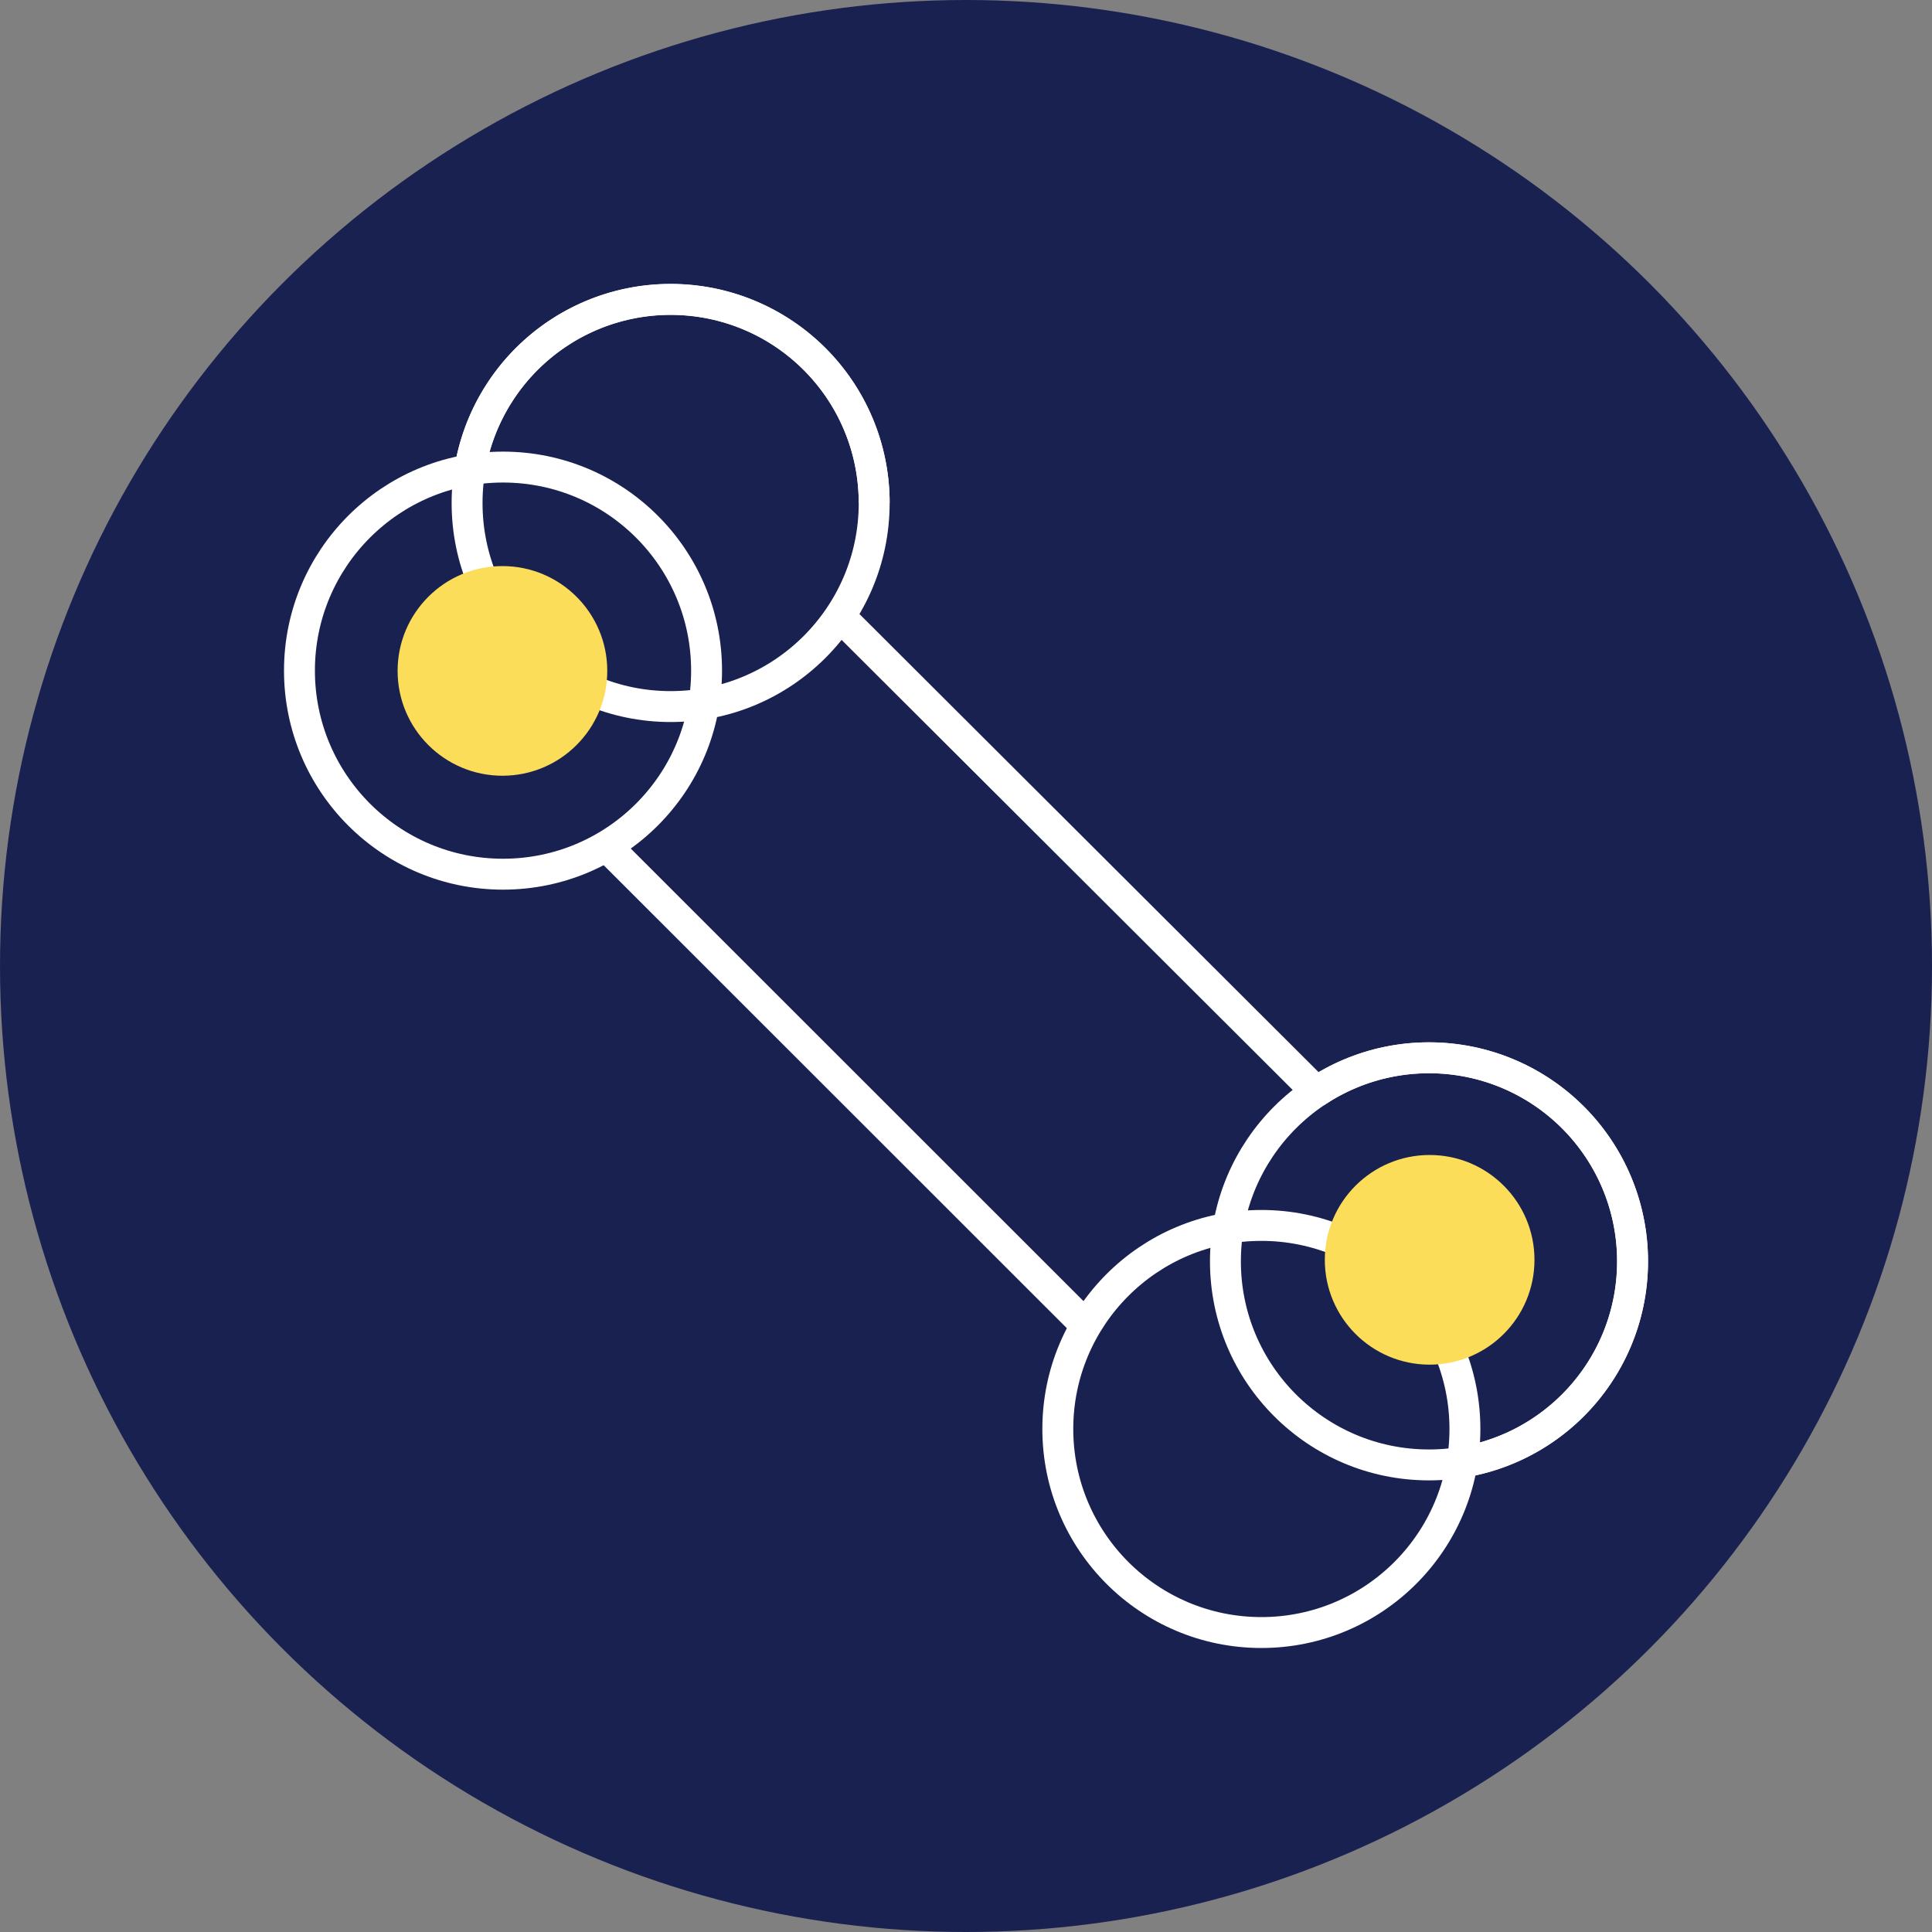 <svg xmlns="http://www.w3.org/2000/svg" viewBox="0 0 500 500"><rect x="0" y="0" width="500" height="500" fill="#808080" stroke="none"/><defs><style>.cls-1{fill:#192151;}.cls-2{fill:none;stroke:#fff;stroke-miterlimit:10;stroke-width:8px;}.cls-3{fill:#fcdd5a;}</style></defs><g id="BG"><circle class="cls-1" cx="250" cy="250" r="250"/></g><g id="Layer_1" data-name="Layer 1"><line class="cls-2" x1="157.12" y1="219.15" x2="282.75" y2="344.73"/><line class="cls-2" x1="216.94" y1="159.09" x2="340.6" y2="282.47"/><circle class="cls-2" cx="173.56" cy="130.18" r="52.68"/><circle class="cls-2" cx="369.82" cy="326.44" r="52.68"/><circle class="cls-2" cx="130.18" cy="173.56" r="52.68"/><path class="cls-2" d="M121.58,121.59a52.68,52.68,0,0,1,104.66,8.59"/><circle class="cls-2" cx="326.44" cy="369.82" r="52.68"/><path class="cls-2" d="M340.37,282.75a52.69,52.69,0,1,1,37.82,95.71"/><circle class="cls-3" cx="130.03" cy="173.63" r="27.13"/><circle class="cls-3" cx="369.99" cy="326.04" r="27.13"/></g></svg>